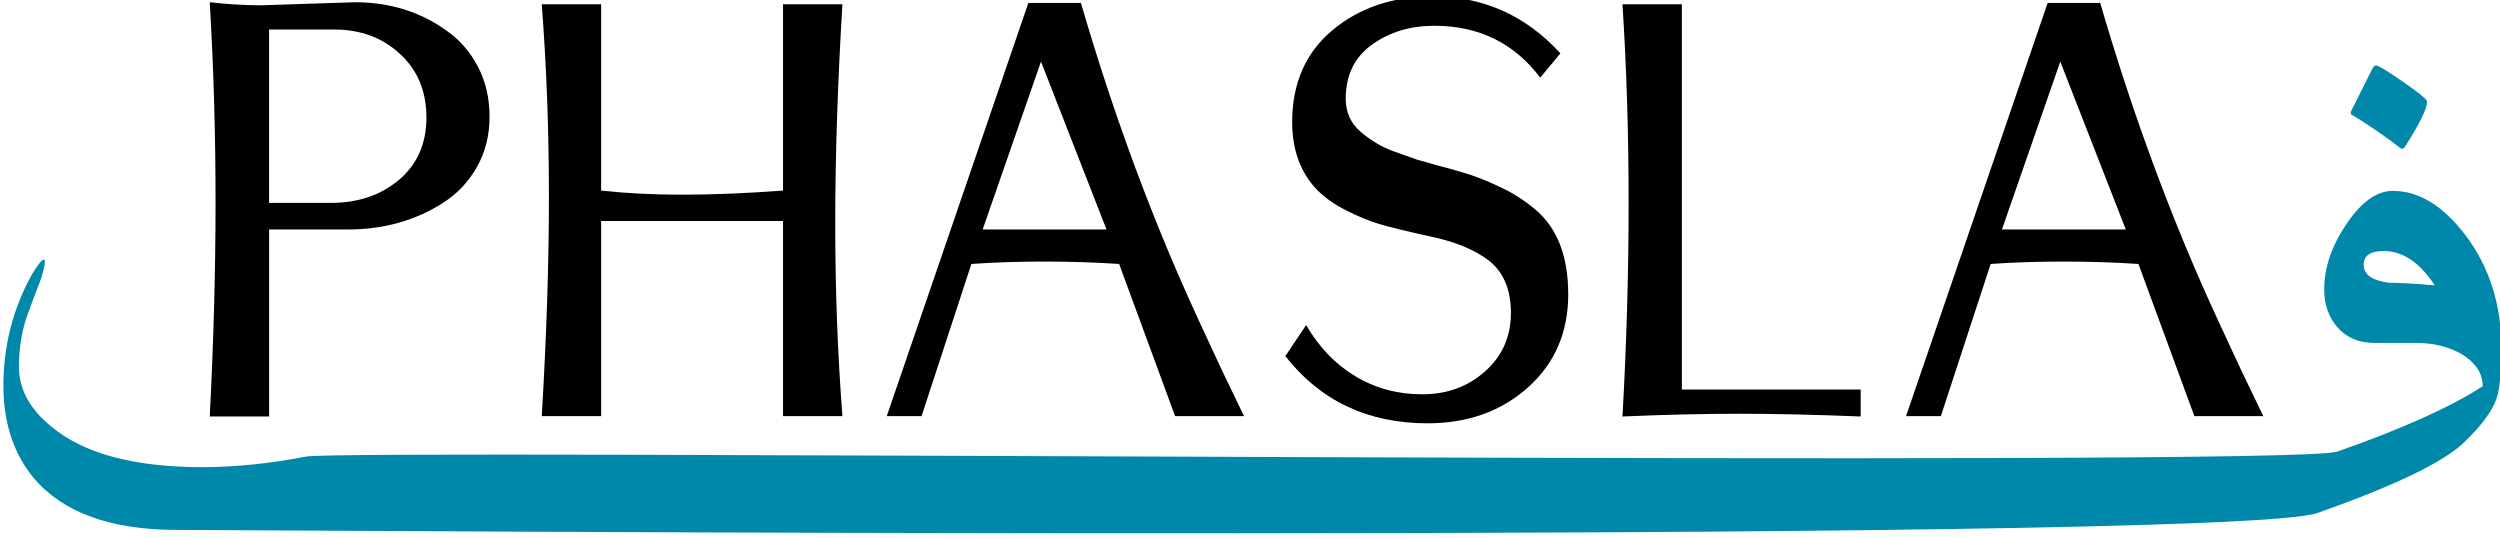 <?xml version="1.0" encoding="UTF-8" standalone="no"?>
<!-- Created with Inkscape (http://www.inkscape.org/) -->

<svg
   width="248.461mm"
   height="53.42mm"
   viewBox="0 0 248.461 53.42"
   version="1.1"
   id="svg5"
   xmlns="http://www.w3.org/2000/svg"
   xmlns:svg="http://www.w3.org/2000/svg">
  <defs
     id="defs2" />
  <g
     id="layer1"
     transform="translate(-63.707,-119.307)">
    <g
       id="g1976"
       transform="translate(123.465,16.762)">
      <g
         id="g2071"
         transform="matrix(0.343,0,0,0.343,377.809,-386.474)">
        <path
           d="m -594.393,1458.895 c -0.253,-0.25 -0.253,-0.623 0,-1.123 l 5.998,-11.998 c 0.376,-0.75 0.747,-1.123 1.126,-1.123 0.623,0 3.243,1.593 7.867,4.778 4.625,3.189 6.937,5.095 6.937,5.718 0,1.999 -2.056,6.251 -6.181,12.748 -0.5,0.876 -1,1.126 -1.502,0.75 -4.501,-3.499 -9.249,-6.747 -14.244,-9.749 z m 24.18,49.493 c -4.372,-6.624 -9.313,-9.936 -14.808,-9.936 -3.875,0 -5.811,1.313 -5.811,3.938 0,2.872 2.436,4.622 7.307,5.248 2.875,0 7.313,0.25 13.311,0.75 z m -646.772,52.682 c 9.371,0 19.38,-1.026 30.025,-3.077 11.498,-2.215 575.465,3.182 588.444,-1.425 18.622,-6.5 32.68,-12.811 42.177,-18.935 0,-3.749 -2.065,-6.874 -6.19,-9.373 -3.746,-2.126 -8.123,-3.186 -13.118,-3.186 h -12.001 c -4.492,0 -8.063,-1.469 -10.683,-4.405 -2.629,-2.939 -3.938,-6.657 -3.938,-11.155 0,-6.251 2.159,-12.562 6.467,-18.936 4.315,-6.374 8.78,-9.559 13.405,-9.559 7.497,0 14.497,4.248 20.995,12.748 7,9.246 10.499,20.245 10.499,32.993 0,6.874 -0.503,11.748 -1.496,14.624 -1.25,3.499 -4.254,7.56 -9.003,12.185 -5.874,5.874 -20.179,12.808 -42.926,20.808 -26.243,9.123 -600.786,4.876 -620.155,4.876 -19.125,0 -32.93,-4.998 -41.43,-14.997 -5.874,-7.124 -8.81,-16.06 -8.81,-26.809 0,-11.372 2.689,-21.994 8.06,-31.867 1.873,-3.125 3.122,-4.688 3.749,-4.688 0.123,0 0.193,0.25 0.193,0.75 0,1 -0.44,2.812 -1.319,5.438 -1.373,3.499 -2.683,6.997 -3.938,10.499 -1.496,4.498 -2.243,9.31 -2.243,14.434 0,6.497 3.183,12.309 9.556,17.433 9.373,7.75 23.934,11.625 43.682,11.625 z"
           style="fill:#0088aa;fill-opacity:1;fill-rule:nonzero;stroke-width:0.771"
           id="path3205" />
        <g
           id="g1834-3-3"
           transform="matrix(2.712,0,0,2.712,912.402,-2528.244)"
           style="display:inline;fill:#000000">
          <g
             aria-label="PHASLA"
             id="text734-4-1-8"
             style="font-weight:bold;font-size:74.667px;font-family:'Noto Nastaliq Urdu';-inkscape-font-specification:'Noto Nastaliq Urdu Bold';fill:#000000">
            <path
               d="m -771.474,1479.624 q 4.339,0 7.255,-2.443 2.953,-2.479 2.953,-6.672 0,-4.229 -2.844,-6.818 -2.807,-2.588 -7,-2.588 h -6.964 v 18.521 z m -7.474,-21.109 10.026,-0.328 q 5.615,0 9.844,3.062 2.078,1.458 3.318,3.828 1.24,2.37 1.24,5.359 0,2.953 -1.349,5.359 -1.349,2.37 -3.573,3.792 -4.448,2.88 -10.245,2.88 h -8.385 v 19.979 h -6.344 q 0.62,-11.958 0.62,-22.896 0,-10.938 -0.62,-21.365 2.88,0.328 5.469,0.328 z"
               style="font-family:Rachana;-inkscape-font-specification:'Rachana Bold';fill:#000000"
               id="path7354" />
            <path
               d="m -716.823,1502.41 h -6.344 v -20.854 h -19.432 v 20.854 h -6.344 q 0.766,-12.833 0.766,-23.443 0,-10.609 -0.766,-20.563 h 6.344 v 19.906 q 3.974,0.438 8.714,0.438 4.776,0 10.719,-0.438 v -19.906 h 6.344 q -0.766,12.797 -0.766,23.406 0,10.609 0.766,20.599 z"
               style="font-family:Rachana;-inkscape-font-specification:'Rachana Bold';fill:#000000"
               id="path7356" />
            <path
               d="m -701.838,1482.467 h 13.234 l -7,-17.938 z m 27.927,19.943 h -7.365 l -5.979,-16.26 q -3.792,-0.255 -8.021,-0.255 -4.193,0 -7.766,0.255 l -5.323,16.26 h -3.719 l 15.13,-44.151 h 5.615 q 5.286,18.156 12.651,34.052 0.766,1.677 2.406,5.177 1.677,3.463 2.37,4.922 z"
               style="font-family:Rachana;-inkscape-font-specification:'Rachana Bold';fill:#000000"
               id="path7358" />
            <path
               d="m -642.265,1466.243 q -4.193,-5.542 -11.302,-5.542 -3.901,0 -6.708,2.042 -2.771,2.005 -2.771,5.76 0,2.188 1.641,3.573 1.677,1.385 3.391,2.005 1.714,0.62 2.552,0.911 0.875,0.255 2.188,0.62 1.312,0.328 2.99,0.839 1.714,0.51 3.682,1.458 2.005,0.911 3.792,2.406 3.536,2.953 3.536,9.078 0,6.089 -4.302,9.953 -4.302,3.828 -10.719,3.828 -9.589,0 -15.203,-7.182 l 2.224,-3.318 q 2.042,3.537 5.25,5.469 3.208,1.932 7.146,1.932 3.974,0 6.708,-2.443 2.771,-2.443 2.771,-6.271 0,-3.755 -2.406,-5.615 -2.297,-1.714 -6.125,-2.516 -3.828,-0.839 -5.542,-1.349 -1.677,-0.51 -3.536,-1.458 -1.859,-0.948 -3.062,-2.151 -2.698,-2.771 -2.698,-7.292 0,-6.198 4.302,-9.807 4.339,-3.609 10.682,-3.609 8.13,0 13.672,6.088 z"
               style="font-family:Rachana;-inkscape-font-specification:'Rachana Bold';fill:#000000"
               id="path7360" />
            <path
               d="m -608.031,1499.566 v 2.88 q -7.182,-0.292 -12.943,-0.292 -5.724,0 -12.505,0.292 0.656,-11.667 0.656,-22.786 0,-11.156 -0.656,-21.255 h 6.344 v 41.161 z"
               style="font-family:Rachana;-inkscape-font-specification:'Rachana Bold';fill:#000000"
               id="path7362" />
            <path
               d="m -592.937,1482.467 h 13.234 l -7,-17.938 z m 27.927,19.943 h -7.365 l -5.979,-16.26 q -3.792,-0.255 -8.021,-0.255 -4.193,0 -7.766,0.255 l -5.323,16.26 h -3.719 l 15.13,-44.151 h 5.615 q 5.286,18.156 12.651,34.052 0.766,1.677 2.406,5.177 1.677,3.463 2.37,4.922 z"
               style="font-family:Rachana;-inkscape-font-specification:'Rachana Bold';fill:#000000"
               id="path7364" />
          </g>
        </g>
      </g>
    </g>
  </g>
</svg>
